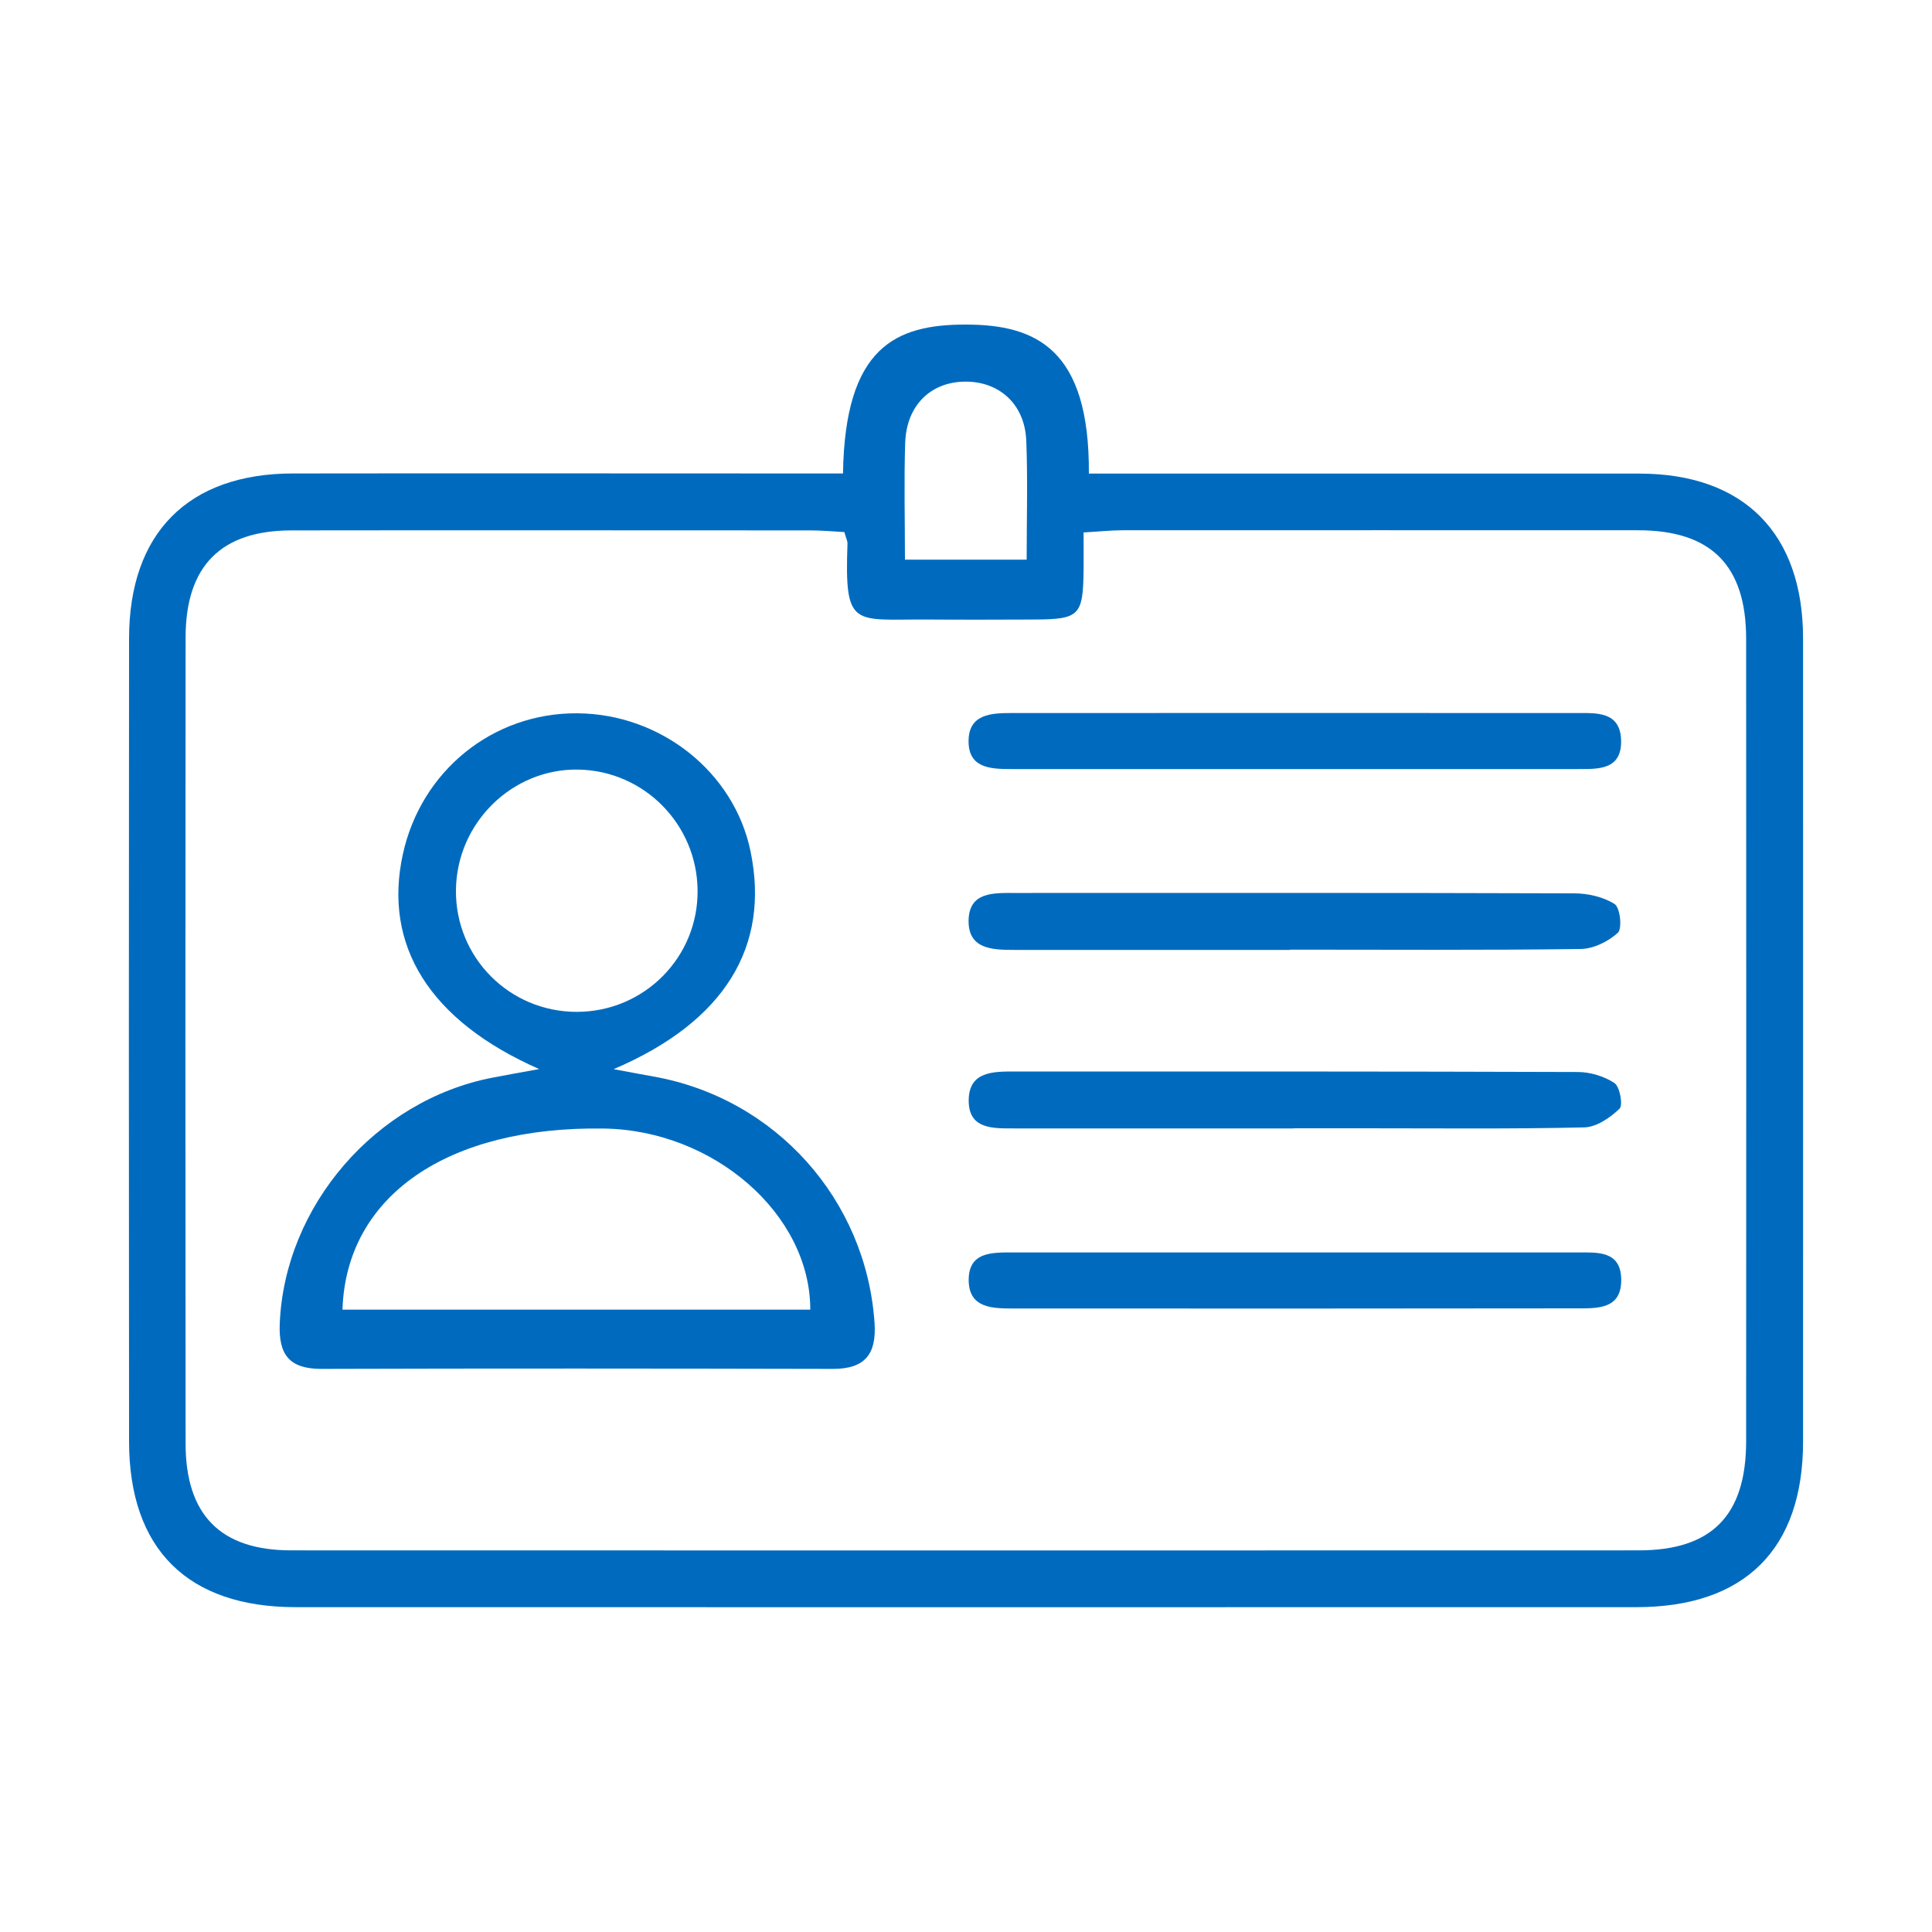 <?xml version="1.0" encoding="UTF-8"?><svg id="a" xmlns="http://www.w3.org/2000/svg" width="150" height="150" viewBox="0 0 150 150"><g id="b"><g><path d="M65.45,36.77c.15-9.84,4.1-11.58,9.54-11.57,5.46,0,9.61,1.91,9.55,11.57,.94,0,1.96,0,2.98,0,13.25,0,26.5,0,39.75,0,8.12,0,12.72,4.64,12.72,12.81,0,20.78,.01,41.56,0,62.34,0,8.36-4.53,12.86-12.94,12.86-34.7,0-69.39,.01-104.09,0-8.39,0-12.93-4.5-12.94-12.86-.02-20.78-.02-41.56,0-62.34,0-8.19,4.59-12.81,12.71-12.82,13.15-.02,26.31,0,39.46,0,1.04,0,2.08,0,3.27,0Zm.11,4.54c-.93-.05-1.77-.13-2.61-.13-13.44,0-26.87-.02-40.31,0-5.48,0-8.22,2.76-8.23,8.29-.02,20.87-.02,41.73,0,62.6,0,5.56,2.72,8.3,8.2,8.3,34.87,.01,69.75,.01,104.62,0,5.66,0,8.33-2.7,8.34-8.45,.01-20.77,.01-41.54,0-62.32,0-5.7-2.72-8.43-8.38-8.43-13.34-.01-26.68,0-40.02,0-.92,0-1.84,.1-3.04,.17,0,1.14,.01,2.07,0,3-.05,3.45-.34,3.74-3.79,3.76-2.76,.01-5.53,.02-8.29,0-5.8-.04-6.49,.76-6.25-5.92,0-.18-.1-.36-.25-.89Zm4.71,2.14h9.44c0-3.19,.09-6.21-.03-9.23-.11-2.83-2.09-4.62-4.77-4.59-2.66,.03-4.53,1.85-4.63,4.74-.1,2.94-.02,5.88-.02,9.08Z" style="fill:#006bbe;"/><path d="M41.88,83.01c-8.57-3.76-12.15-9.64-10.6-16.7,1.42-6.48,7-10.98,13.55-10.93,6.49,.05,12.17,4.57,13.44,10.71,1.53,7.38-1.98,13.23-10.63,16.92,1.38,.25,2.23,.42,3.09,.57,9.48,1.68,16.52,9.56,17.17,19.13,.16,2.39-.71,3.57-3.21,3.57-13.24-.03-26.49-.04-39.74,0-2.5,0-3.33-1.11-3.23-3.53,.38-9.11,7.43-17.32,16.51-19.08,1.01-.2,2.02-.37,3.64-.67Zm21.03,18.67c0-7.43-7.51-13.93-16.02-14.06-12.13-.19-20.02,5.22-20.3,14.06H62.91Zm-18.13-23.12c5.23,0,9.44-4.24,9.38-9.45-.05-5.11-4.15-9.26-9.24-9.36-5.15-.1-9.47,4.14-9.52,9.36-.05,5.22,4.14,9.45,9.38,9.45Z" style="fill:#006bbe;"/><path d="M100.16,73.75c-7.14,0-14.28,0-21.42,0-1.69,0-3.56-.05-3.54-2.27,.03-2.26,1.95-2.15,3.61-2.15,14.47,0,28.93-.02,43.4,.03,1.07,0,2.27,.27,3.15,.83,.43,.28,.6,1.91,.25,2.23-.74,.68-1.9,1.25-2.9,1.26-7.52,.1-15.04,.05-22.56,.05h0Z" style="fill:#006bbe;"/><path d="M100.45,87.61c-7.23,0-14.47,0-21.7,0-1.66,0-3.57,.08-3.54-2.21,.03-2.23,1.92-2.21,3.6-2.21,14.56,0,29.12-.01,43.68,.04,.97,0,2.07,.33,2.86,.86,.42,.29,.67,1.72,.39,1.99-.73,.7-1.79,1.43-2.74,1.45-5.61,.13-11.23,.07-16.84,.07-1.9,0-3.81,0-5.71,0Z" style="fill:#006bbe;"/><path d="M100.47,59.71c-7.32,0-14.64,0-21.97,0-1.61,0-3.31-.08-3.3-2.17,0-2.09,1.74-2.18,3.32-2.18,14.64,0,29.29-.01,43.93,0,1.51,0,3.32-.12,3.41,2.06,.09,2.39-1.78,2.29-3.43,2.29-7.32,0-14.64,0-21.97,0Z" style="fill:#006bbe;"/><path d="M100.74,97.24c7.25,0,14.49,0,21.74,0,1.53,0,3.34-.15,3.39,2.05,.06,2.38-1.85,2.29-3.48,2.29-14.59,.02-29.17,.02-43.76,.01-1.57,0-3.36-.03-3.42-2.11-.06-2.33,1.84-2.24,3.51-2.24,7.34,0,14.68,0,22.02,0Z" style="fill:#006bbe;"/></g></g></svg>